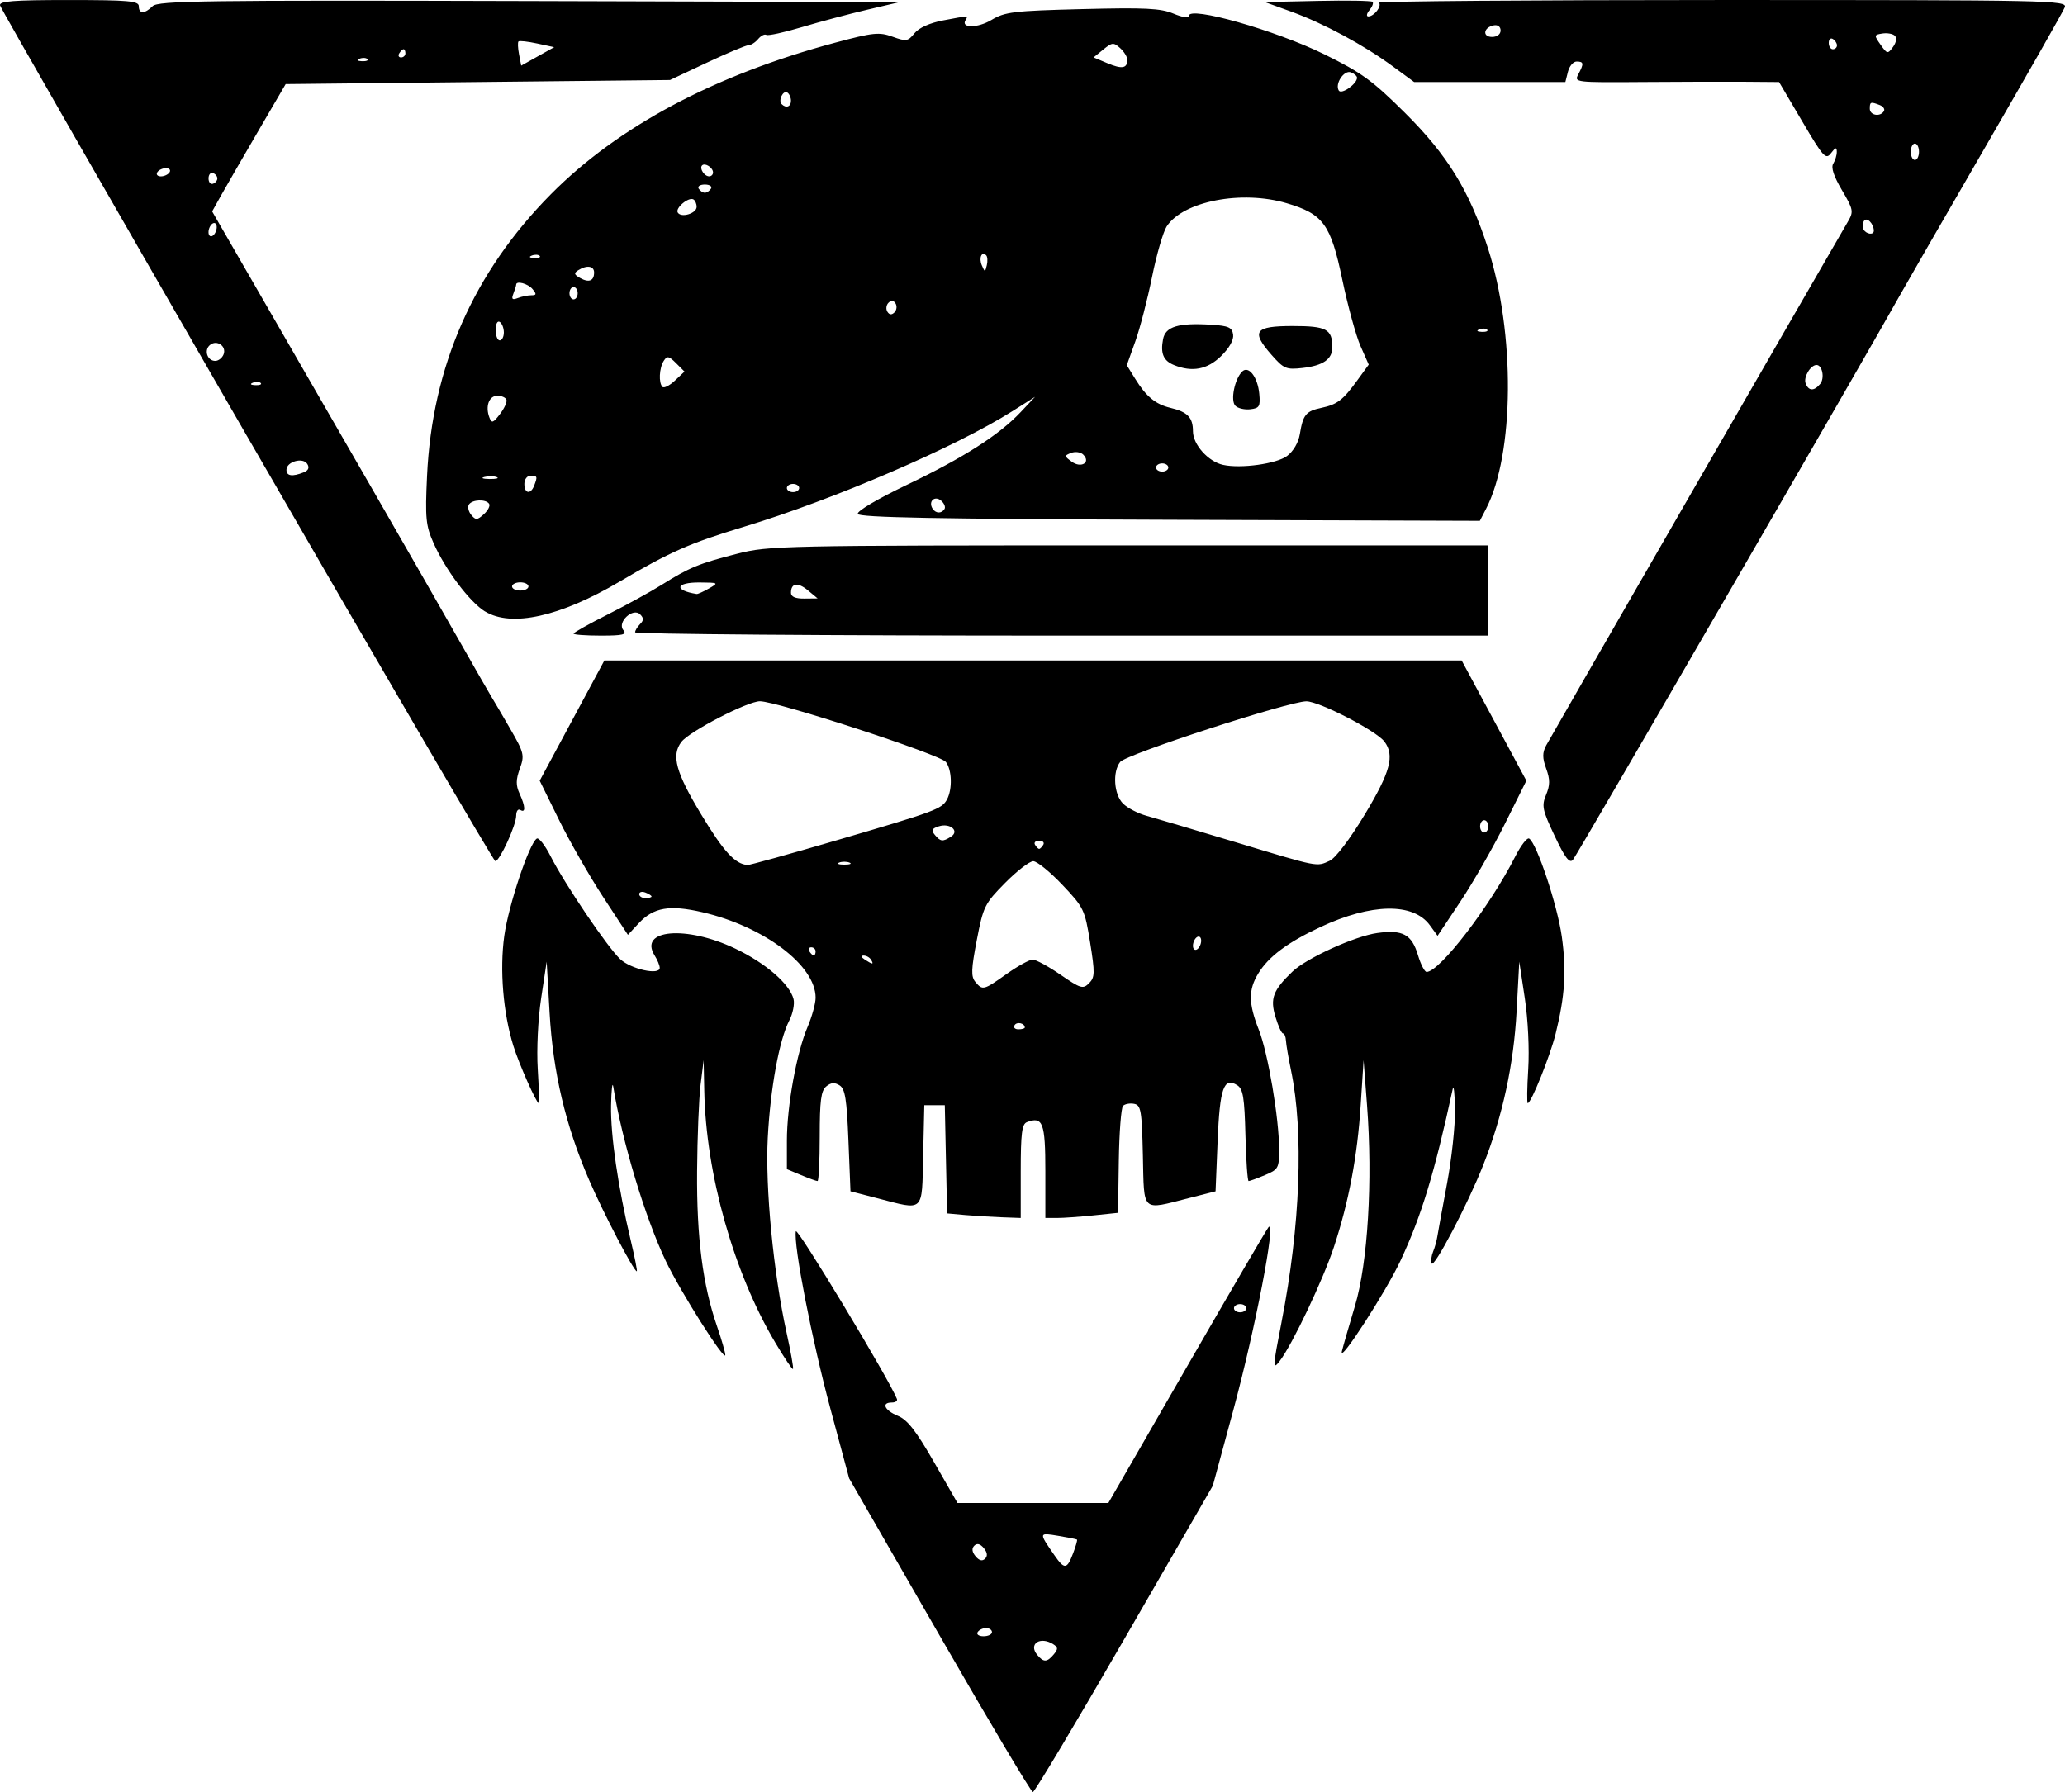 <?xml version="1.0" encoding="UTF-8" standalone="no"?>
<!-- Created with Inkscape (http://www.inkscape.org/) -->

<svg
   width="133.2mm"
   height="115.623mm"
   viewBox="0 0 133.2 115.623"
   version="1.1"
   id="svg1"
   xml:space="preserve"
   inkscape:version="1.4 (e7c3feb100, 2024-10-09)"
   sodipodi:docname="ratlings.svg"
   xmlns:inkscape="http://www.inkscape.org/namespaces/inkscape"
   xmlns:sodipodi="http://sodipodi.sourceforge.net/DTD/sodipodi-0.dtd"
   xmlns="http://www.w3.org/2000/svg"
   xmlns:svg="http://www.w3.org/2000/svg"><sodipodi:namedview
     id="namedview1"
     pagecolor="#ffffff"
     bordercolor="#000000"
     borderopacity="0.25"
     inkscape:showpageshadow="2"
     inkscape:pageopacity="0.0"
     inkscape:pagecheckerboard="0"
     inkscape:deskcolor="#d1d1d1"
     inkscape:document-units="mm"
     inkscape:zoom="0.62805135"
     inkscape:cx="512.69693"
     inkscape:cy="-176.73714"
     inkscape:window-width="1920"
     inkscape:window-height="2094"
     inkscape:window-x="4080"
     inkscape:window-y="834"
     inkscape:window-maximized="0"
     inkscape:current-layer="layer1" /><defs
     id="defs1" /><g
     inkscape:label="Layer 1"
     inkscape:groupmode="layer"
     id="layer1"
     transform="translate(30.912,-194.91)"><path
       style="fill:#000000"
       d="m 29.685,300.413 -5.824,-10.12 -1.21,-4.498 c -1.197,-4.451 -2.392,-10.589 -2.228,-11.442 0.064,-0.333 6.043,9.586 6.52,10.818 0.049,0.125 -0.1,0.227 -0.331,0.227 -0.699,0 -0.469,0.507 0.39,0.859 0.616,0.252 1.171,0.962 2.328,2.977 l 1.519,2.646 h 4.866 4.866 l 5.082,-8.814 c 2.795,-4.848 5.159,-8.891 5.254,-8.986 0.506,-0.506 -0.865,6.602 -2.278,11.819 l -1.319,4.867 -5.703,9.883 c -3.137,5.436 -5.794,9.883 -5.906,9.883 -0.111,0 -2.823,-4.554 -6.026,-10.12 z m 7.374,1.237 c 0.287,-0.346 0.281,-0.458 -0.034,-0.657 -0.843,-0.533 -1.617,-0.016 -1.032,0.689 0.409,0.492 0.636,0.486 1.065,-0.032 z m -3.985,-1.435 c 0,-0.146 -0.172,-0.265 -0.381,-0.265 -0.21,0 -0.455,0.119 -0.545,0.265 -0.09,0.146 0.082,0.265 0.381,0.265 0.3,0 0.545,-0.119 0.545,-0.265 z m 5.229,-5.076 c 0.175,-0.463 0.29,-0.866 0.256,-0.896 -0.034,-0.029 -0.583,-0.14 -1.22,-0.245 -1.256,-0.208 -1.254,-0.215 -0.236,1.255 0.645,0.931 0.81,0.915 1.199,-0.115 z m -5.758,-0.348 c -0.232,-0.28 -0.436,-0.331 -0.613,-0.155 -0.176,0.176 -0.149,0.404 0.083,0.684 0.232,0.28 0.436,0.331 0.613,0.155 0.176,-0.176 0.149,-0.404 -0.083,-0.684 z m 16.933,-15.478 c 0,-0.146 -0.179,-0.265 -0.397,-0.265 -0.218,0 -0.397,0.119 -0.397,0.265 0,0.146 0.179,0.265 0.397,0.265 0.218,0 0.397,-0.119 0.397,-0.265 z m -30.392,2.203 c -2.678,-4.515 -4.462,-10.849 -4.57,-16.226 l -0.04,-1.984 -0.197,1.587 c -0.108,0.873 -0.21,3.388 -0.226,5.588 -0.031,4.271 0.361,7.316 1.285,9.998 0.296,0.86 0.536,1.693 0.534,1.852 -0.008,0.479 -2.889,-4.073 -3.838,-6.063 -1.336,-2.802 -2.819,-7.726 -3.387,-11.242 -0.059,-0.364 -0.123,0.181 -0.143,1.21 -0.037,1.933 0.448,5.26 1.271,8.714 0.26,1.09 0.435,1.982 0.389,1.982 -0.196,0 -2.151,-3.742 -3.078,-5.892 -1.522,-3.53 -2.328,-6.942 -2.547,-10.777 l -0.189,-3.307 -0.357,2.364 c -0.204,1.354 -0.298,3.304 -0.219,4.564 0.075,1.21 0.104,2.2 0.063,2.2 -0.152,0 -1.283,-2.558 -1.638,-3.704 -0.659,-2.129 -0.887,-4.903 -0.583,-7.092 0.273,-1.97 1.612,-5.975 2.097,-6.274 0.131,-0.081 0.532,0.433 0.891,1.142 0.901,1.778 3.67,5.872 4.489,6.637 0.694,0.648 2.55,1.058 2.55,0.563 0,-0.151 -0.148,-0.511 -0.329,-0.801 -1.052,-1.684 2.04,-1.949 5.195,-0.445 1.963,0.936 3.519,2.283 3.765,3.26 0.079,0.315 -0.045,0.938 -0.276,1.384 -0.648,1.253 -1.219,4.373 -1.387,7.579 -0.168,3.202 0.365,8.709 1.215,12.568 0.273,1.237 0.459,2.288 0.413,2.335 -0.045,0.048 -0.564,-0.726 -1.154,-1.72 z m 32.665,-1.304 c 1.214,-6.217 1.442,-12.253 0.612,-16.245 -0.166,-0.8 -0.314,-1.664 -0.327,-1.918 -0.014,-0.255 -0.1,-0.463 -0.191,-0.463 -0.091,0 -0.311,-0.486 -0.489,-1.079 -0.353,-1.177 -0.151,-1.712 1.098,-2.909 0.911,-0.873 4.032,-2.293 5.478,-2.492 1.644,-0.226 2.219,0.089 2.623,1.438 0.177,0.591 0.427,1.074 0.555,1.074 0.84,0 4.093,-4.24 5.725,-7.462 0.359,-0.709 0.76,-1.223 0.891,-1.142 0.491,0.304 1.825,4.316 2.105,6.332 0.307,2.208 0.203,3.829 -0.401,6.267 -0.353,1.426 -1.576,4.472 -1.796,4.472 -0.059,0 -0.045,-0.99 0.031,-2.2 0.079,-1.263 -0.015,-3.208 -0.22,-4.564 l -0.358,-2.364 -0.171,3.175 c -0.187,3.47 -0.9,6.767 -2.144,9.922 -1.002,2.542 -3.21,6.75 -3.339,6.364 -0.054,-0.163 -0.012,-0.5 0.094,-0.75 0.106,-0.25 0.23,-0.692 0.275,-0.983 0.046,-0.291 0.328,-1.832 0.626,-3.424 0.299,-1.592 0.529,-3.736 0.513,-4.763 -0.017,-1.027 -0.082,-1.629 -0.145,-1.338 -1.173,5.419 -2.021,8.206 -3.371,11.086 -0.948,2.022 -3.987,6.722 -3.781,5.848 0.069,-0.291 0.446,-1.601 0.838,-2.91 0.837,-2.793 1.157,-8.085 0.784,-12.965 l -0.222,-2.91 -0.188,2.91 c -0.212,3.292 -0.765,6.224 -1.72,9.128 -0.7,2.128 -2.702,6.341 -3.508,7.382 -0.458,0.591 -0.45,0.419 0.123,-2.514 z m -20.455,-6.914 -1.117,-0.101 -0.074,-3.491 -0.074,-3.491 h -0.661 -0.661 l -0.074,3.241 c -0.086,3.736 0.108,3.556 -2.968,2.76 l -1.72,-0.445 -0.132,-3.279 c -0.108,-2.677 -0.213,-3.33 -0.573,-3.557 -0.319,-0.201 -0.556,-0.181 -0.86,0.071 -0.335,0.278 -0.419,0.923 -0.419,3.226 0,1.583 -0.063,2.878 -0.141,2.878 -0.077,0 -0.554,-0.173 -1.058,-0.383 l -0.918,-0.383 v -1.836 c 0,-2.232 0.63,-5.703 1.334,-7.344 0.285,-0.665 0.518,-1.513 0.518,-1.884 0,-2.083 -3.324,-4.593 -7.307,-5.516 -2.11,-0.489 -3.146,-0.311 -4.096,0.706 l -0.705,0.755 -1.598,-2.442 c -0.879,-1.343 -2.159,-3.581 -2.845,-4.973 l -1.247,-2.532 2.086,-3.878 2.086,-3.878 h 27.649 27.649 l 2.087,3.878 2.087,3.878 -1.38,2.775 c -0.759,1.526 -2.048,3.779 -2.864,5.005 l -1.484,2.23 -0.497,-0.683 c -1.07,-1.469 -3.771,-1.423 -7.068,0.12 -2.112,0.988 -3.337,1.904 -3.998,2.988 -0.648,1.062 -0.639,1.931 0.034,3.64 0.593,1.505 1.306,5.711 1.309,7.72 10e-4,1.2 -0.049,1.291 -0.916,1.654 -0.505,0.211 -0.977,0.383 -1.05,0.383 -0.073,0 -0.166,-1.327 -0.207,-2.948 -0.062,-2.45 -0.152,-2.997 -0.531,-3.235 -0.867,-0.546 -1.124,0.189 -1.264,3.616 l -0.132,3.229 -1.72,0.437 c -3.092,0.786 -2.883,0.979 -2.968,-2.749 -0.067,-2.911 -0.124,-3.247 -0.565,-3.332 -0.27,-0.052 -0.592,0.007 -0.715,0.13 -0.123,0.123 -0.246,1.726 -0.273,3.563 l -0.05,3.339 -1.589,0.166 c -0.874,0.091 -1.929,0.166 -2.344,0.166 h -0.755 v -3.014 c 0,-3.132 -0.162,-3.562 -1.191,-3.167 -0.321,0.123 -0.397,0.731 -0.397,3.167 v 3.014 l -1.257,-0.046 c -0.691,-0.025 -1.759,-0.092 -2.374,-0.147 z m 3.895,-12.094 c 0,-0.279 -0.508,-0.397 -0.659,-0.152 -0.091,0.148 0.019,0.269 0.246,0.269 0.227,0 0.412,-0.052 0.412,-0.117 z m -1.172,-3.455 c 0.716,-0.509 1.473,-0.926 1.681,-0.926 0.208,0 1.016,0.439 1.794,0.975 1.299,0.895 1.451,0.94 1.84,0.551 0.38,-0.38 0.387,-0.657 0.071,-2.629 -0.341,-2.127 -0.404,-2.258 -1.795,-3.726 -0.793,-0.837 -1.636,-1.521 -1.874,-1.521 -0.237,0 -1.055,0.631 -1.817,1.403 -1.318,1.335 -1.407,1.514 -1.825,3.685 -0.363,1.885 -0.38,2.354 -0.095,2.698 0.468,0.564 0.531,0.548 2.019,-0.51 z m -8.75,-0.926 c -0.09,-0.146 -0.305,-0.263 -0.479,-0.261 -0.189,0.002 -0.157,0.106 0.082,0.261 0.508,0.328 0.6,0.328 0.397,0 z m -3.572,-0.529 c 0,-0.146 -0.126,-0.265 -0.28,-0.265 -0.154,0 -0.207,0.119 -0.117,0.265 0.09,0.146 0.216,0.265 0.28,0.265 0.064,0 0.117,-0.119 0.117,-0.265 z m 24.871,-0.693 c 0,-0.218 -0.119,-0.323 -0.265,-0.233 -0.146,0.09 -0.265,0.342 -0.265,0.56 0,0.218 0.119,0.323 0.265,0.233 0.146,-0.09 0.265,-0.342 0.265,-0.56 z m -35.454,-2.851 c 0,-0.057 -0.179,-0.173 -0.397,-0.256 -0.218,-0.084 -0.397,-0.037 -0.397,0.104 0,0.141 0.179,0.256 0.397,0.256 0.218,0 0.397,-0.047 0.397,-0.104 z m 11.881,-3.608 c 6.434,-1.883 6.847,-2.036 7.179,-2.657 0.356,-0.666 0.317,-1.917 -0.076,-2.417 -0.38,-0.483 -10.89,-3.914 -11.991,-3.914 -0.794,0 -4.545,1.941 -5.066,2.622 -0.663,0.866 -0.364,1.961 1.284,4.692 1.44,2.387 2.177,3.191 2.982,3.251 0.132,0.01 2.691,-0.7 5.689,-1.577 z m 0.885,1.42 c -0.182,-0.073 -0.48,-0.073 -0.661,0 -0.182,0.073 -0.033,0.133 0.331,0.133 0.364,0 0.513,-0.06 0.331,-0.133 z m 30.976,-0.116 c 0.379,-0.173 1.301,-1.388 2.261,-2.98 1.657,-2.747 1.945,-3.821 1.267,-4.714 -0.532,-0.7 -4.195,-2.59 -5.028,-2.594 -1.108,-0.005 -11.627,3.418 -12.013,3.91 -0.504,0.641 -0.404,2.099 0.184,2.687 0.283,0.283 0.968,0.639 1.521,0.789 0.553,0.151 3.149,0.921 5.769,1.712 5.381,1.624 5.175,1.584 6.039,1.19 z m -18.474,-1.031 c 0.09,-0.146 -0.029,-0.265 -0.265,-0.265 -0.235,0 -0.355,0.119 -0.265,0.265 0.09,0.146 0.209,0.265 0.265,0.265 0.056,0 0.175,-0.119 0.265,-0.265 z m -5.955,-0.522 c 0.576,-0.364 -0.05,-0.904 -0.779,-0.672 -0.456,0.145 -0.508,0.255 -0.259,0.555 0.363,0.438 0.505,0.454 1.038,0.117 z m 34.663,-0.668 c 0,-0.218 -0.119,-0.397 -0.265,-0.397 -0.146,0 -0.265,0.179 -0.265,0.397 0,0.218 0.119,0.397 0.265,0.397 0.146,0 0.265,-0.179 0.265,-0.397 z m 4.279,0.618 c -0.794,-1.68 -0.848,-1.942 -0.552,-2.657 0.259,-0.626 0.261,-0.981 0.007,-1.684 -0.251,-0.693 -0.252,-1.024 -0.005,-1.494 0.238,-0.453 17.111,-29.752 19.477,-33.821 0.365,-0.627 0.337,-0.766 -0.399,-2.014 -0.529,-0.897 -0.714,-1.462 -0.558,-1.708 0.128,-0.202 0.23,-0.545 0.228,-0.764 -0.003,-0.312 -0.083,-0.293 -0.372,0.088 -0.336,0.444 -0.492,0.272 -1.859,-2.051 l -1.492,-2.535 -2.167,-0.017 c -1.192,-0.009 -4.17,-0.002 -6.617,0.016 -4.368,0.032 -4.444,0.023 -4.167,-0.495 0.374,-0.699 0.357,-0.827 -0.109,-0.827 -0.216,0 -0.467,0.298 -0.558,0.661 l -0.166,0.661 h -4.877 -4.877 l -1.378,-1.013 c -1.873,-1.376 -4.466,-2.775 -6.537,-3.524 l -1.72,-0.622 3.409,-0.074 c 1.875,-0.041 3.47,-0.014 3.543,0.06 0.074,0.074 -0.017,0.316 -0.201,0.537 -0.184,0.222 -0.216,0.403 -0.07,0.403 0.372,0 0.89,-0.674 0.68,-0.884 -0.096,-0.096 9.86,-0.174 22.123,-0.174 21.126,0 22.288,0.024 22.121,0.463 -0.097,0.255 -2.402,4.309 -5.122,9.01 -2.72,4.701 -5.189,8.987 -5.487,9.525 -2.001,3.61 -20.888,36.23 -21.124,36.483 -0.221,0.236 -0.513,-0.149 -1.174,-1.549 z m 17.125,-29.16 c 0.305,-0.368 0.142,-1.224 -0.233,-1.224 -0.389,0 -0.856,0.789 -0.703,1.187 0.191,0.498 0.542,0.512 0.936,0.037 z m 3.463,-9.889 c -0.01,-0.47 -0.462,-0.911 -0.64,-0.624 -0.1,0.161 -0.107,0.412 -0.018,0.557 0.191,0.309 0.663,0.356 0.657,0.066 z m 2.914,-5.093 c 0,-0.291 -0.119,-0.529 -0.265,-0.529 -0.146,0 -0.265,0.238 -0.265,0.529 0,0.291 0.119,0.529 0.265,0.529 0.146,0 0.265,-0.238 0.265,-0.529 z m -2.266,-2.618 c 0.081,-0.13 -0.041,-0.309 -0.271,-0.397 -0.59,-0.226 -0.638,-0.208 -0.638,0.237 0,0.429 0.67,0.547 0.909,0.16 z m 0.71,-4.865 c -0.129,-0.129 -0.49,-0.195 -0.803,-0.147 -0.545,0.085 -0.55,0.113 -0.121,0.722 0.427,0.605 0.462,0.612 0.803,0.147 0.208,-0.284 0.258,-0.585 0.121,-0.722 z m -3.736,0.619 c 0,-0.137 -0.119,-0.323 -0.265,-0.412 -0.146,-0.09 -0.265,0.022 -0.265,0.249 0,0.227 0.119,0.412 0.265,0.412 0.146,0 0.265,-0.112 0.265,-0.249 z m -21.696,-0.961 c 0,-0.246 -0.18,-0.381 -0.441,-0.331 -0.664,0.129 -0.755,0.747 -0.11,0.747 0.325,0 0.551,-0.171 0.551,-0.416 z m -80.866,26.164 c -8.711,-15.089 -15.878,-27.59 -15.925,-27.781 -0.068,-0.276 0.836,-0.347 4.432,-0.347 3.839,0 4.517,0.06 4.517,0.397 0,0.508 0.381,0.507 0.89,-0.001 0.35,-0.35 3.308,-0.39 24.294,-0.331 l 23.896,0.068 -2.104,0.493 c -1.157,0.271 -3.047,0.775 -4.199,1.12 -1.153,0.345 -2.187,0.571 -2.298,0.502 -0.111,-0.069 -0.349,0.052 -0.529,0.269 -0.18,0.217 -0.461,0.396 -0.625,0.398 -0.164,0.002 -1.37,0.508 -2.68,1.124 l -2.381,1.12 -12.395,0.132 -12.395,0.132 -1.776,3.043 c -0.977,1.673 -2.043,3.522 -2.371,4.107 l -0.595,1.065 3.353,5.815 c 1.844,3.198 4.966,8.613 6.938,12.032 1.972,3.42 4.463,7.766 5.537,9.657 1.074,1.892 2.064,3.618 2.2,3.836 0.136,0.218 0.676,1.138 1.199,2.044 0.892,1.546 0.93,1.704 0.619,2.567 -0.258,0.715 -0.263,1.072 -0.019,1.606 0.383,0.84 0.403,1.278 0.048,1.059 -0.146,-0.09 -0.265,0.078 -0.265,0.374 0,0.608 -1.067,2.933 -1.345,2.933 -0.1,0 -7.309,-12.345 -16.021,-27.434 z m 3.664,2.346 c 0.3,-0.119 0.379,-0.301 0.231,-0.539 -0.28,-0.453 -1.346,-0.154 -1.346,0.377 0,0.402 0.373,0.457 1.115,0.162 z m -2.774,-5.764 c -0.088,-0.088 -0.316,-0.097 -0.507,-0.021 -0.211,0.085 -0.148,0.147 0.16,0.16 0.279,0.011 0.435,-0.051 0.347,-0.139 z m -2.395,-1.851 c 0.203,-0.529 -0.441,-0.967 -0.882,-0.6 -0.4,0.332 -0.169,1.024 0.343,1.024 0.207,0 0.45,-0.191 0.539,-0.424 z m -0.444,-8.207 c 0,-0.218 -0.119,-0.323 -0.265,-0.233 -0.146,0.09 -0.265,0.342 -0.265,0.56 0,0.218 0.119,0.323 0.265,0.233 0.146,-0.09 0.265,-0.342 0.265,-0.56 z m 0.04,-3.144 c 0,-0.138 -0.128,-0.294 -0.284,-0.346 -0.156,-0.052 -0.284,0.104 -0.284,0.346 0,0.243 0.128,0.398 0.284,0.346 0.156,-0.052 0.284,-0.208 0.284,-0.346 z m -3.082,-0.397 c 0.09,-0.146 -0.015,-0.265 -0.233,-0.265 -0.218,0 -0.47,0.119 -0.56,0.265 -0.09,0.146 0.015,0.265 0.233,0.265 0.218,0 0.47,-0.119 0.56,-0.265 z M 3.735,197.716 c -0.605,-0.13 -1.146,-0.19 -1.203,-0.132 -0.057,0.058 -0.041,0.432 0.036,0.832 l 0.14,0.727 1.063,-0.595 1.063,-0.595 z m -10.95,1.003 c -0.088,-0.088 -0.316,-0.097 -0.507,-0.021 -0.211,0.085 -0.148,0.147 0.16,0.16 0.279,0.011 0.435,-0.051 0.347,-0.139 z m 2.453,-0.369 c 0,-0.146 -0.052,-0.265 -0.117,-0.265 -0.064,0 -0.19,0.119 -0.28,0.265 -0.09,0.146 -0.037,0.265 0.117,0.265 0.154,0 0.28,-0.119 0.28,-0.265 z m 10.848,37.441 c 0,-0.071 0.982,-0.623 2.183,-1.226 1.201,-0.603 2.778,-1.47 3.506,-1.927 1.771,-1.112 2.411,-1.375 4.873,-2.004 2.023,-0.517 2.881,-0.535 25.268,-0.535 h 23.173 v 2.91 2.91 h -27.517 c -15.134,0 -27.517,-0.095 -27.517,-0.212 0,-0.116 0.143,-0.355 0.318,-0.529 0.243,-0.243 0.245,-0.39 0.006,-0.629 -0.463,-0.463 -1.503,0.509 -1.084,1.013 0.243,0.293 -0.016,0.357 -1.456,0.357 -0.964,0 -1.752,-0.058 -1.752,-0.129 z m 15.12,-2.788 c -0.656,-0.546 -1.097,-0.484 -1.097,0.155 0,0.256 0.284,0.378 0.86,0.372 l 0.86,-0.009 z m -6.389,-0.125 c 0.644,-0.368 0.628,-0.378 -0.595,-0.388 -1.555,-0.012 -1.692,0.504 -0.198,0.744 0.073,0.012 0.43,-0.149 0.794,-0.357 z m -14.44,1.486 c -0.987,-0.602 -2.562,-2.696 -3.325,-4.42 -0.499,-1.129 -0.545,-1.599 -0.418,-4.326 0.327,-7.059 2.997,-13.135 7.985,-18.174 4.33,-4.374 10.565,-7.698 18.35,-9.783 2.448,-0.655 2.826,-0.695 3.687,-0.384 0.885,0.32 0.995,0.303 1.418,-0.22 0.286,-0.353 0.98,-0.665 1.839,-0.829 1.676,-0.318 1.638,-0.317 1.458,-0.025 -0.33,0.534 0.779,0.529 1.672,-0.007 0.866,-0.52 1.424,-0.587 5.852,-0.699 4.054,-0.103 5.065,-0.053 5.887,0.292 0.587,0.246 0.992,0.304 0.992,0.143 0,-0.657 5.574,0.925 8.731,2.478 2.397,1.179 3.109,1.695 5.189,3.761 2.77,2.751 4.175,5.039 5.37,8.744 1.767,5.48 1.713,13.279 -0.116,16.816 l -0.404,0.782 -20.012,-0.068 c -15.034,-0.051 -20.038,-0.145 -20.116,-0.378 -0.06,-0.18 1.28,-0.972 3.178,-1.88 3.64,-1.741 5.936,-3.21 7.333,-4.691 l 0.926,-0.982 -1.455,0.92 c -3.689,2.333 -11.537,5.713 -17.33,7.465 -3.499,1.058 -4.755,1.613 -8.019,3.54 -3.825,2.259 -6.974,2.957 -8.67,1.922 z m 2.798,-1.618 c 0,-0.146 -0.238,-0.265 -0.529,-0.265 -0.291,0 -0.529,0.119 -0.529,0.265 0,0.146 0.238,0.265 0.529,0.265 0.291,0 0.529,-0.119 0.529,-0.265 z m -2.535,-5.327 c -0.197,-0.32 -1.102,-0.287 -1.308,0.047 -0.094,0.152 -0.024,0.453 0.155,0.668 0.286,0.345 0.384,0.339 0.81,-0.047 0.267,-0.241 0.421,-0.542 0.343,-0.668 z m 29.372,0.33 c 0.08,-0.129 -0.022,-0.373 -0.225,-0.542 -0.412,-0.342 -0.835,0.051 -0.55,0.512 0.202,0.328 0.582,0.342 0.775,0.03 z M 3.544,226.242 c 0.227,-0.591 0.209,-0.64 -0.236,-0.64 -0.22,0 -0.397,0.235 -0.397,0.529 0,0.631 0.406,0.702 0.633,0.111 z m 17.094,0.154 c 0,-0.146 -0.179,-0.265 -0.397,-0.265 -0.218,0 -0.397,0.119 -0.397,0.265 0,0.146 0.179,0.265 0.397,0.265 0.218,0 0.397,-0.119 0.397,-0.265 z M 1.13,225.693 c -0.179,-0.072 -0.536,-0.077 -0.794,-0.01 -0.257,0.067 -0.111,0.126 0.326,0.132 0.437,0.005 0.647,-0.05 0.468,-0.122 z m 43.32,-0.62 c 0,-0.146 -0.179,-0.265 -0.397,-0.265 -0.218,0 -0.397,0.119 -0.397,0.265 0,0.146 0.179,0.265 0.397,0.265 0.218,0 0.397,-0.119 0.397,-0.265 z m -5.486,-0.829 c -0.165,-0.165 -0.516,-0.216 -0.781,-0.113 -0.458,0.178 -0.457,0.204 0.034,0.565 0.605,0.445 1.252,0.053 0.746,-0.452 z m 13.143,0.087 c 0.407,-0.304 0.736,-0.867 0.825,-1.412 0.204,-1.251 0.391,-1.482 1.377,-1.692 1.043,-0.223 1.395,-0.493 2.336,-1.788 l 0.73,-1.004 -0.53,-1.198 c -0.291,-0.659 -0.82,-2.588 -1.175,-4.288 -0.745,-3.568 -1.224,-4.228 -3.584,-4.928 -2.9,-0.861 -6.675,-0.132 -7.741,1.495 -0.228,0.347 -0.654,1.817 -0.947,3.265 -0.293,1.449 -0.779,3.322 -1.08,4.163 l -0.548,1.529 0.538,0.87 c 0.712,1.153 1.314,1.65 2.273,1.879 1.113,0.266 1.457,0.623 1.457,1.514 0,0.855 0.986,1.956 1.94,2.167 1.148,0.254 3.45,-0.066 4.13,-0.573 z m -3.334,-3.242 c -0.328,-0.328 -0.054,-1.715 0.436,-2.204 0.414,-0.414 1.005,0.348 1.106,1.426 0.077,0.819 0.011,0.935 -0.576,1.004 -0.365,0.043 -0.8,-0.059 -0.966,-0.225 z m -3.956,-2.625 c -0.685,-0.277 -0.884,-0.747 -0.708,-1.669 0.156,-0.818 0.99,-1.067 3.119,-0.933 1.106,0.07 1.335,0.174 1.401,0.635 0.049,0.344 -0.244,0.867 -0.778,1.389 -0.884,0.865 -1.864,1.051 -3.034,0.578 z m 6.285,-0.664 c -1.334,-1.52 -1.087,-1.855 1.367,-1.855 2.176,0 2.552,0.199 2.56,1.357 0.006,0.781 -0.593,1.2 -1.928,1.35 -1.051,0.118 -1.204,0.053 -1.999,-0.852 z m -49.345,2.908 c -0.045,-0.146 -0.308,-0.265 -0.585,-0.265 -0.542,0 -0.793,0.682 -0.517,1.403 0.149,0.387 0.237,0.359 0.678,-0.214 0.279,-0.363 0.47,-0.779 0.425,-0.924 z m 10.94,-2.367 c -0.469,-0.468 -0.579,-0.488 -0.796,-0.146 -0.293,0.462 -0.34,1.42 -0.081,1.678 0.098,0.098 0.458,-0.084 0.8,-0.405 l 0.621,-0.584 z M 1.588,216.357 c 0,-0.282 -0.119,-0.587 -0.265,-0.677 -0.15,-0.093 -0.265,0.13 -0.265,0.514 0,0.372 0.119,0.677 0.265,0.677 0.146,0 0.265,-0.231 0.265,-0.514 z m 63.428,-0.175 c -0.088,-0.088 -0.316,-0.097 -0.507,-0.021 -0.211,0.085 -0.148,0.147 0.16,0.16 0.279,0.011 0.435,-0.051 0.347,-0.139 z m -38.161,-1.692 c -0.128,-0.207 -0.28,-0.223 -0.457,-0.046 -0.146,0.146 -0.178,0.404 -0.073,0.575 0.128,0.207 0.28,0.223 0.457,0.046 0.146,-0.146 0.178,-0.404 0.073,-0.575 z M 3.362,213.96 c 0.332,0 0.347,-0.073 0.078,-0.397 -0.296,-0.357 -1.058,-0.563 -1.058,-0.286 0,0.061 -0.08,0.32 -0.178,0.575 -0.14,0.364 -0.078,0.426 0.286,0.286 0.255,-0.098 0.648,-0.178 0.872,-0.178 z m 2.989,-0.132 c 0,-0.218 -0.119,-0.397 -0.265,-0.397 -0.146,0 -0.265,0.179 -0.265,0.397 0,0.218 0.119,0.397 0.265,0.397 0.146,0 0.265,-0.179 0.265,-0.397 z m 1.058,-1.339 c 0,-0.426 -0.473,-0.492 -1.024,-0.144 -0.293,0.186 -0.269,0.282 0.127,0.503 0.566,0.317 0.897,0.184 0.897,-0.36 z m 25.291,-1.108 c -0.289,-0.289 -0.487,0.171 -0.28,0.649 0.197,0.453 0.211,0.453 0.321,-0.009 0.063,-0.266 0.045,-0.554 -0.041,-0.639 z m -28.802,0.037 c -0.088,-0.088 -0.316,-0.097 -0.507,-0.021 -0.211,0.085 -0.148,0.147 0.16,0.16 0.279,0.011 0.435,-0.051 0.347,-0.139 z m 10.126,-3.163 c 0,-0.193 -0.091,-0.406 -0.201,-0.475 -0.307,-0.189 -1.197,0.551 -1.016,0.845 0.222,0.359 1.217,0.057 1.217,-0.37 z m 0.926,-1.175 c 0.09,-0.146 -0.089,-0.265 -0.397,-0.265 -0.308,0 -0.487,0.119 -0.397,0.265 0.09,0.146 0.269,0.265 0.397,0.265 0.128,0 0.307,-0.119 0.397,-0.265 z m 0.132,-1.043 c 0,-0.312 -0.516,-0.646 -0.706,-0.457 -0.19,0.19 0.144,0.706 0.457,0.706 0.137,0 0.249,-0.112 0.249,-0.249 z m 5.027,-4.63 c 0,-0.21 -0.107,-0.447 -0.237,-0.528 -0.272,-0.168 -0.601,0.512 -0.362,0.751 0.284,0.284 0.599,0.167 0.599,-0.223 z m 36.513,-1.484 c 0,-0.107 -0.177,-0.263 -0.393,-0.346 -0.445,-0.171 -1.052,0.74 -0.784,1.175 0.172,0.279 1.177,-0.429 1.177,-0.829 z m -14.817,-1.153 c 0,-0.187 -0.208,-0.528 -0.463,-0.757 -0.423,-0.381 -0.517,-0.373 -1.088,0.092 l -0.625,0.508 0.887,0.373 c 0.941,0.396 1.289,0.338 1.289,-0.216 z"
       id="path1" /></g></svg>
